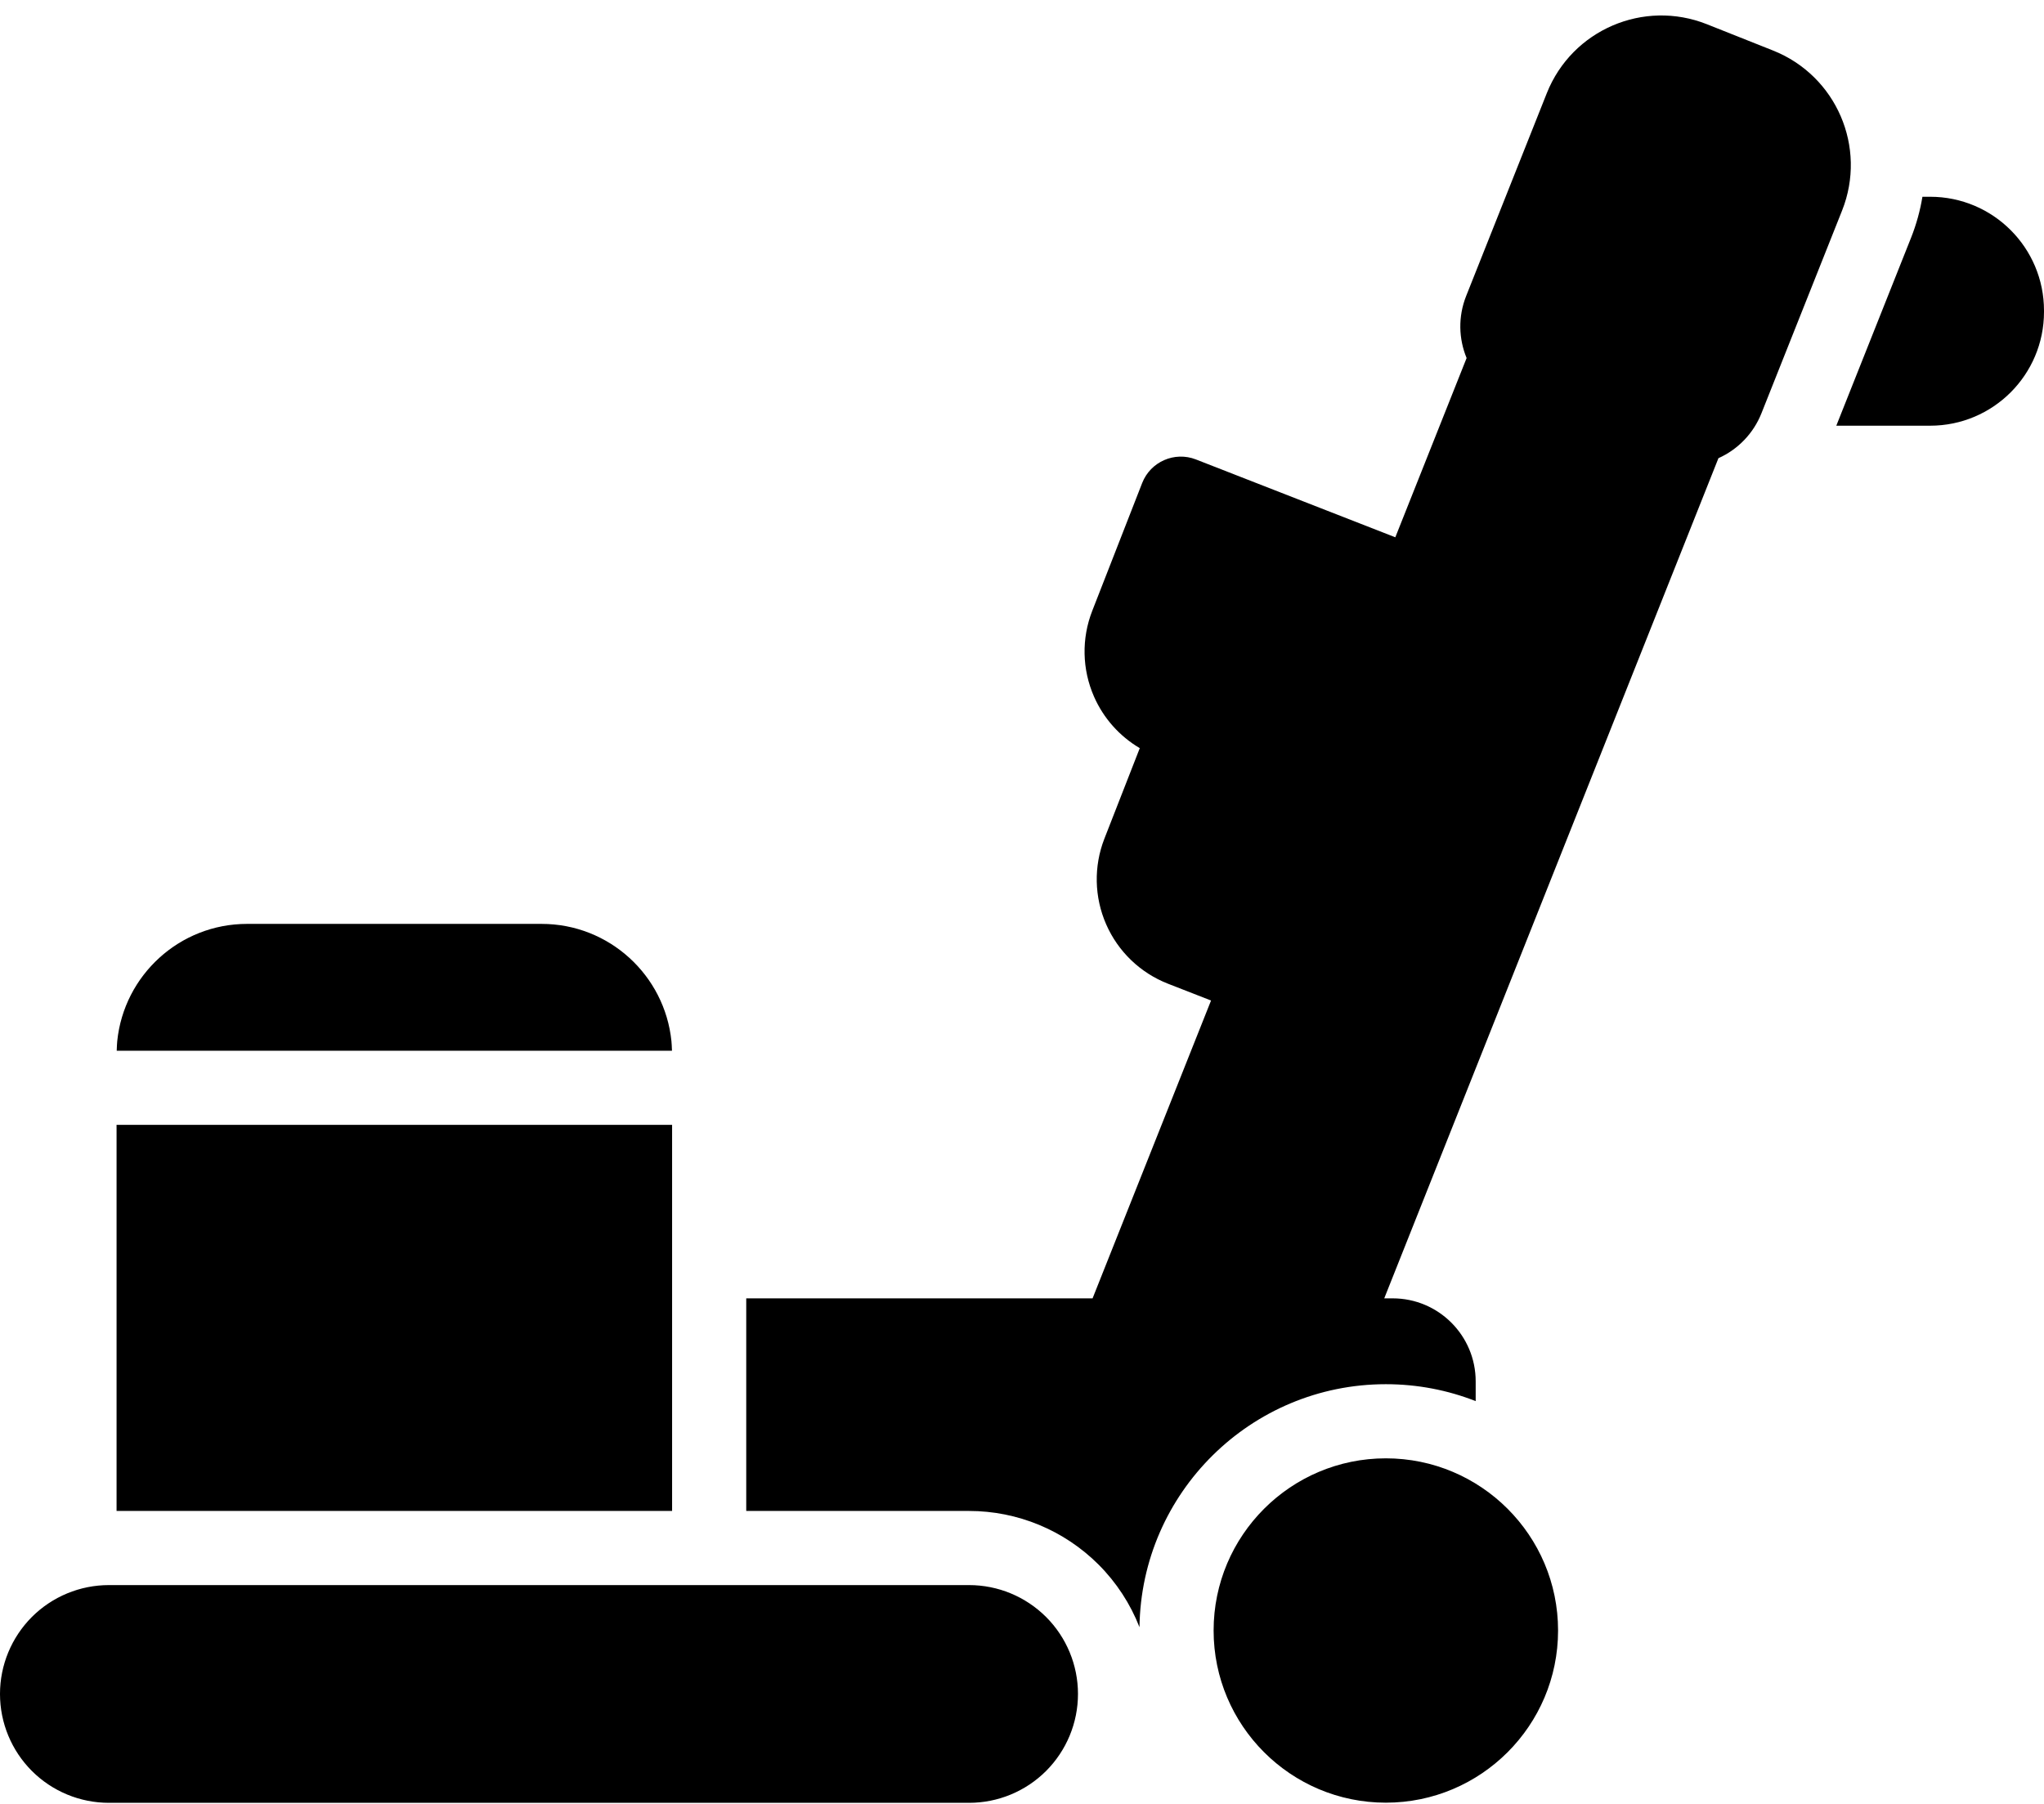 <?xml version="1.0" encoding="UTF-8"?>
<!DOCTYPE svg PUBLIC '-//W3C//DTD SVG 1.0//EN'
          'http://www.w3.org/TR/2001/REC-SVG-20010904/DTD/svg10.dtd'>
<svg clip-rule="evenodd" fill-rule="evenodd" height="86.5" preserveAspectRatio="xMidYMid meet" stroke-linejoin="round" stroke-miterlimit="2" version="1.0" viewBox="1.5 6.9 98.0 86.5" width="98.0" xmlns="http://www.w3.org/2000/svg" xmlns:xlink="http://www.w3.org/1999/xlink" zoomAndPan="magnify"
><g id="change1_1"
  ><path d="M53.184,88.136c-0,-1.383 -0.55,-2.71 -1.527,-3.689c-0.983,-0.981 -2.311,-1.531 -3.693,-1.531l-41.244,0c-1.383,0 -2.711,0.55 -3.69,1.527c-0.98,0.983 -1.53,2.31 -1.53,3.693l-0,0.002c-0,1.385 0.55,2.711 1.527,3.69c0.981,0.981 2.309,1.53 3.693,1.53c-0,0 41.244,0 41.244,0c1.383,0 2.711,-0.549 3.691,-1.528c0.979,-0.981 1.529,-2.307 1.529,-3.692l-0,-0.002Zm14.761,-11.299c-4.558,-0 -8.258,3.7 -8.258,8.257c0,4.557 3.7,8.257 8.258,8.257c4.557,0 8.257,-3.7 8.257,-8.257c-0,-4.557 -3.7,-8.257 -8.257,-8.257Zm3.872,-52.766c-0.38,-0.919 -0.417,-1.981 -0.021,-2.979c0,0 2.576,-6.477 3.867,-9.726c1.208,-3.032 4.641,-4.51 7.675,-3.304c0.981,0.391 2.191,0.871 3.176,1.263c3.032,1.208 4.51,4.64 3.305,7.672l-3.867,9.725c-0.381,0.958 -1.121,1.73 -2.061,2.151l-16.023,40.292l0.403,-0c2.199,-0 3.981,1.783 3.981,3.982l0,0.946c-1.335,-0.524 -2.788,-0.811 -4.307,-0.811c-6.467,-0 -11.727,5.207 -11.812,11.653c-0.436,-1.114 -1.099,-2.137 -1.96,-3c-1.655,-1.652 -3.886,-2.574 -6.209,-2.574l-10.685,0l-0,-10.196l16.605,-0l5.68,-14.283l-2.062,-0.805c-1.328,-0.518 -2.395,-1.543 -2.966,-2.848c-0.572,-1.305 -0.603,-2.784 -0.085,-4.111l1.696,-4.339c-0.967,-0.57 -1.739,-1.433 -2.195,-2.474c-0.572,-1.305 -0.603,-2.784 -0.084,-4.11c1.051,-2.692 2.394,-6.131 2.394,-6.131c0.4,-1.023 1.554,-1.529 2.578,-1.13l9.559,3.733l3.418,-8.596Zm-38.093,36.773c0,0.08 -0,0.152 -0,0.213l-0,18.304l-26.635,0l-0,-18.304c-0,-0.061 -0.001,-0.133 -0.001,-0.213l26.636,-0Zm-26.628,-3.555c0.006,-0.193 0.014,-0.351 0.025,-0.459c0.32,-3.156 2.985,-5.623 6.226,-5.623l14.12,0c3.24,0 5.904,2.466 6.225,5.622c0.011,0.108 0.019,0.266 0.026,0.46l-26.622,-0Zm86.575,-40.953l0.371,-0c3.014,-0 5.458,2.443 5.458,5.458l-0,0.063c-0,3.015 -2.444,5.458 -5.458,5.458l-4.5,-0l3.581,-9.005c0.258,-0.65 0.44,-1.312 0.548,-1.974Z"
  /></g
></svg
>

